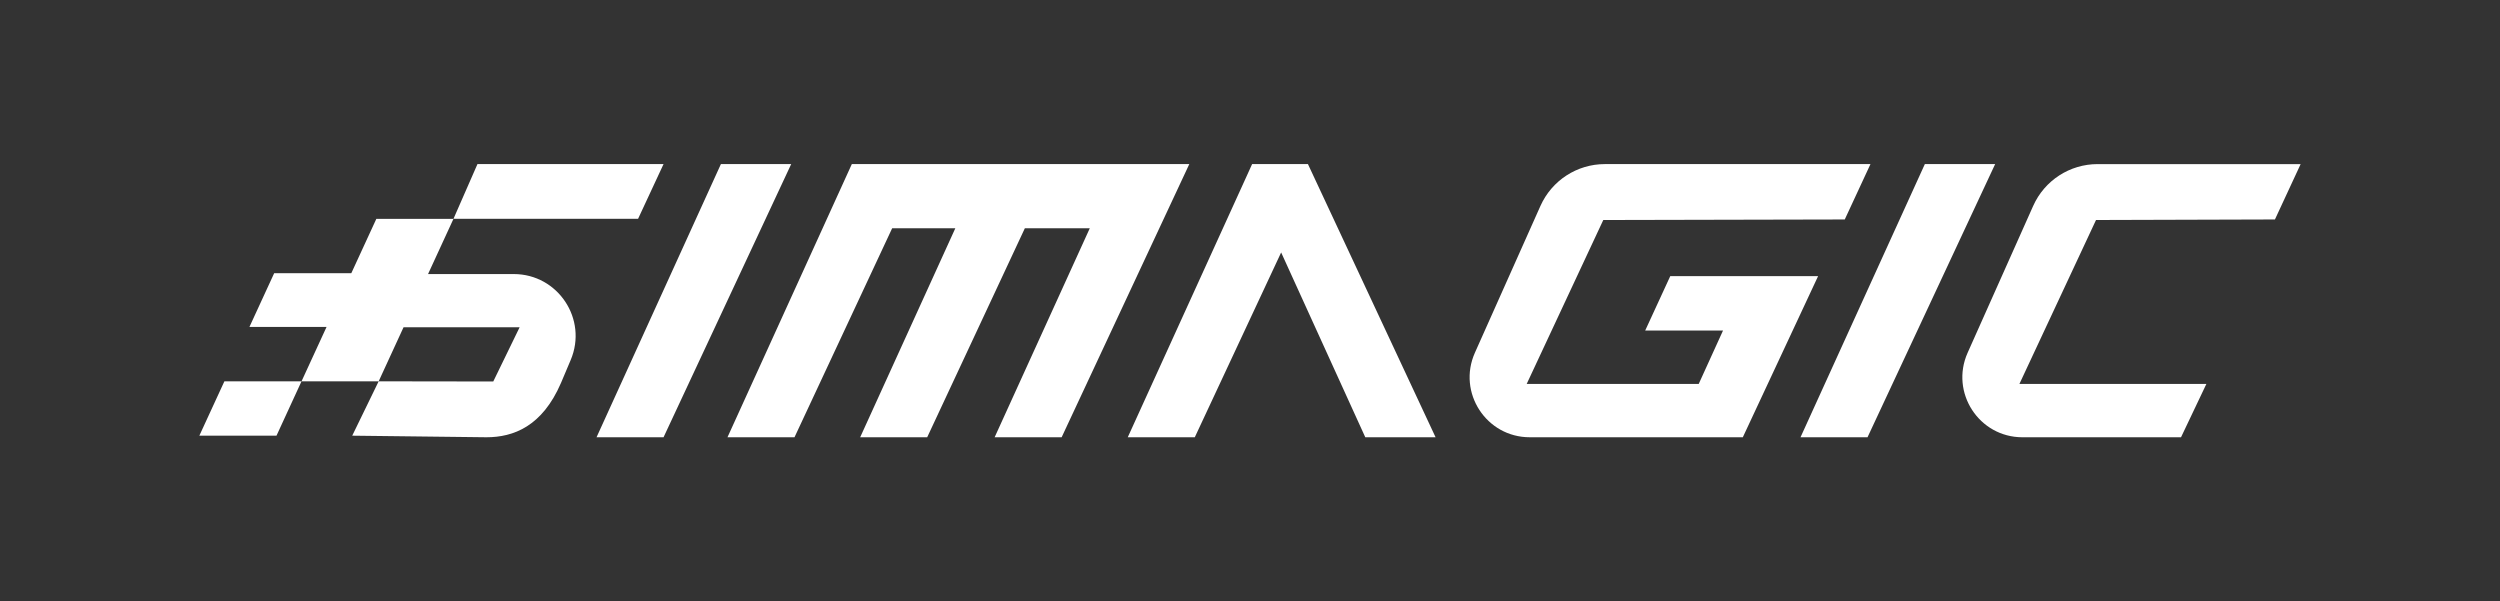 <?xml version="1.0" encoding="UTF-8"?>
<svg id="Simagic" xmlns="http://www.w3.org/2000/svg" viewBox="0 0 1893.46 455.46">
  <rect x="0" y="0" width="1893.46" height="455.46" fill="#333333" stroke="none"/>
  <defs>
    <style>
      .cls-1 {
        fill: #fff;
        stroke-width: 0px;
      }
    </style>
  </defs>
  <polygon class="cls-1" points="343.45 165.74 361.62 124.28 502.56 124.28 483.26 165.74 343.45 165.74"/>
  <path class="cls-1" d="M389.11,207.57h-64.91l19.26-41.82h-58.42l-18.97,41.18h-58.42l-18.74,40.7h58.41l-18.95,41.17h-58.42l-18.97,41.17h58.43l18.95-41.17h58.43l18.85-40.95h87.92l-19.97,41.08-86.8-.13-20.02,41.17,101.63,1.2c20.52,0,42.31-8.29,56.45-41.07l7.38-17.44c13.08-30.88-9.6-65.1-43.13-65.1h.03Z"/>
  <polygon class="cls-1" points="546 124.28 451.81 331.18 502.56 331.18 599.24 124.28 546 124.28"/>
  <polygon class="cls-1" points="1457.85 124.28 1363.68 331.18 1414.43 331.18 1511.1 124.28 1457.85 124.28"/>
  <polygon class="cls-1" points="996.1 136.02 990.61 124.28 948.33 124.28 944.11 133.59 854.15 331.17 904.92 331.17 970.32 191.2 1034.04 331.17 1087.28 331.17 996.1 136.02"/>
  <polygon class="cls-1" points="876.87 124.28 876.87 124.28 701.49 124.28 681.36 124.28 645.16 124.28 550.98 331.18 601.74 331.18 675.71 172.88 723.55 172.88 651.48 331.18 702.24 331.18 776.21 172.88 825.39 172.88 753.32 331.18 804.07 331.18 900.76 124.28 876.87 124.28"/>
  <path class="cls-1" d="M1529.48,290.77l58.01-124.14,135.51-.41,19.47-41.93h-153.77c-21.1,0-40.22,12.41-48.81,31.67l-49.64,111.21c-13.43,30.08,8.58,64.01,41.53,64.01h120.09l19.22-40.41h-141.61,0Z"/>
  <path class="cls-1" d="M1397.2,166.21l19.47-41.93h-201.14c-21.1,0-40.22,12.41-48.82,31.67l-49.65,111.21c-13.42,30.08,8.58,64.01,41.54,64.01h161.38l18.88-40.4,38.13-81.62h-111.97s-18.97,41.17-18.97,41.17h58.95l-18.42,40.46h-130.29l58.01-124.15,182.9-.41h.02Z"/>
</svg>